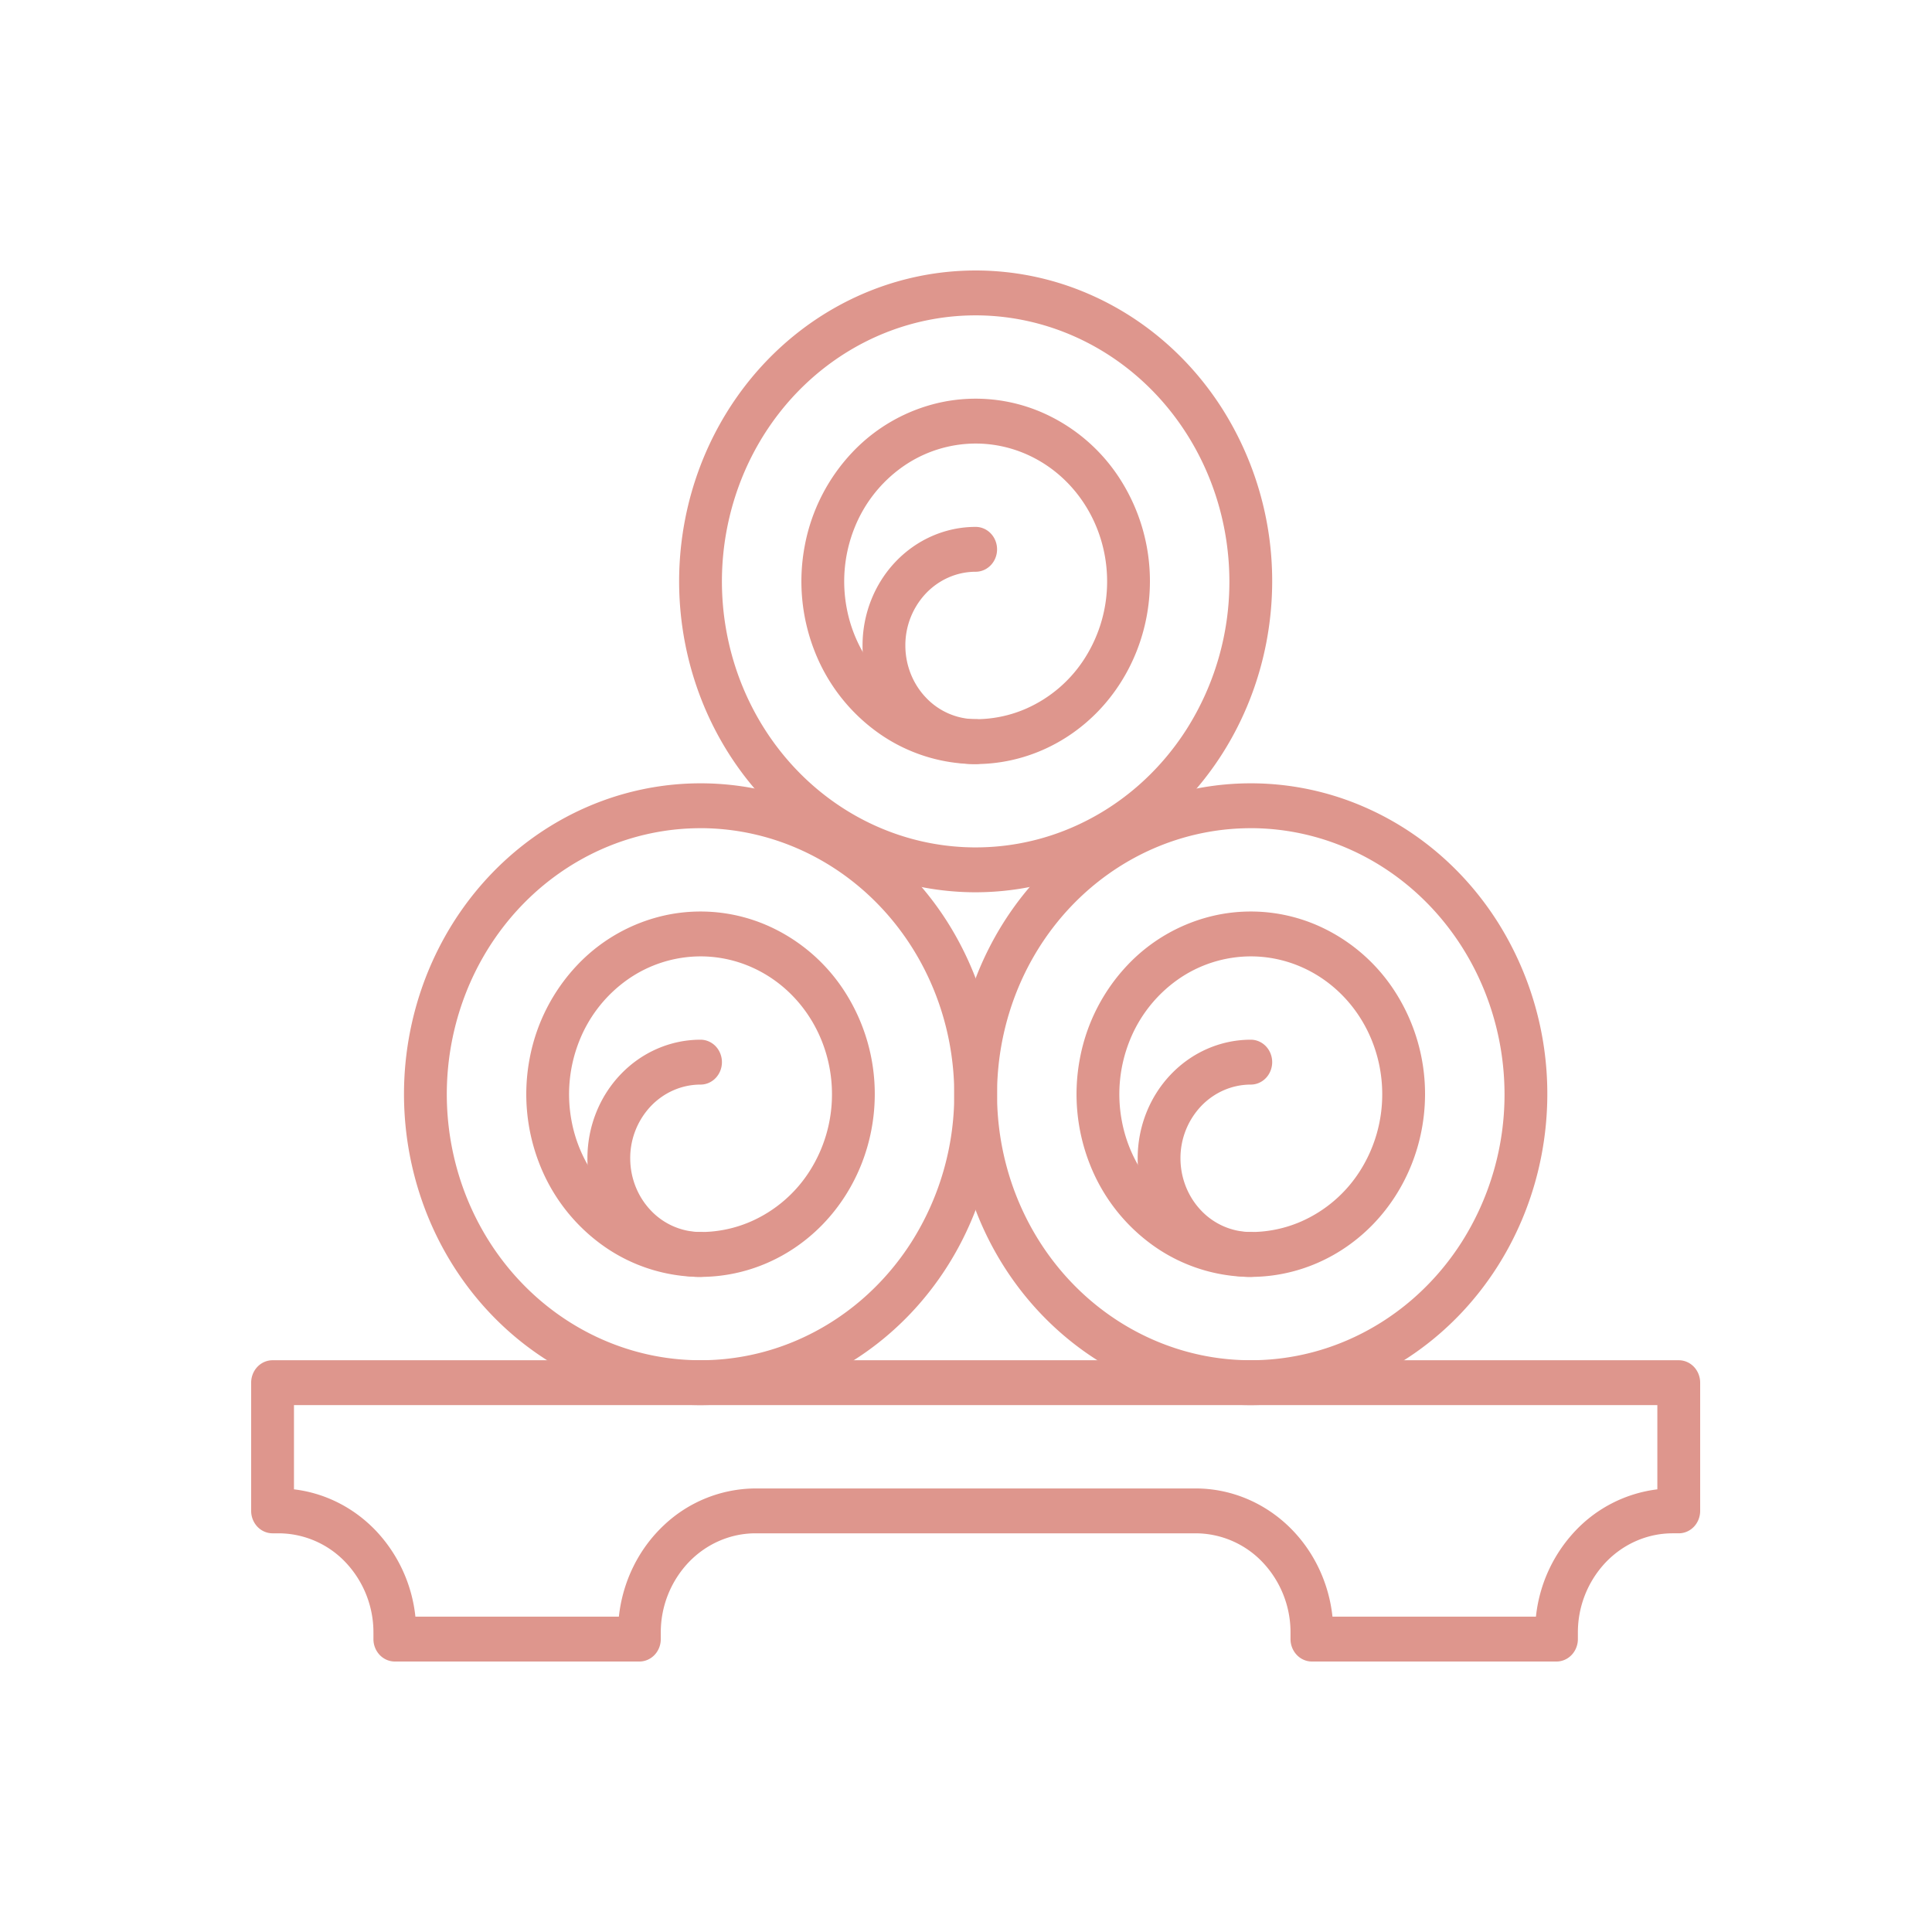 <svg xmlns="http://www.w3.org/2000/svg" viewBox="0 0 100 100">
  <g fill="none" class="nc-icon-wrapper">
    <path style="fill: #de968d;" d="M80.563 86H67.905c-.294 0-.575-.122-.783-.34a1.19 1.19 0 0 1-.325-.821v-.332a5.272 5.272 0 0 0-1.436-3.636 4.793 4.793 0 0 0-3.469-1.507H39.108c-1.301 0-2.549.542-3.469 1.507a5.272 5.272 0 0 0-1.437 3.636v.332c0 .308-.116.603-.324.821-.208.218-.49.34-.783.34H20.437c-.294 0-.576-.122-.784-.34a1.19 1.19 0 0 1-.324-.821v-.332a5.272 5.272 0 0 0-1.437-3.636 4.793 4.793 0 0 0-3.468-1.507h-.316c-.294 0-.576-.122-.784-.34a1.19 1.19 0 0 1-.324-.821v-6.636c0-.308.117-.603.324-.821.208-.218.49-.34.784-.34h72.784c.294 0 .576.122.784.34.207.218.324.513.324.821v6.636c0 .308-.117.603-.324.821-.208.218-.49.34-.784.34h-.316c-1.301 0-2.549.542-3.468 1.507a5.272 5.272 0 0 0-1.437 3.636v.332c0 .308-.117.603-.325.821-.207.218-.489.34-.783.34zm-11.595-2.322H79.5a7.627 7.627 0 0 1 2.044-4.447 7.004 7.004 0 0 1 4.24-2.143v-4.36H15.216v4.36c1.605.19 3.1.946 4.241 2.143a7.627 7.627 0 0 1 2.044 4.447h10.532c.196-1.824 1.026-3.509 2.331-4.733a6.946 6.946 0 0 1 4.745-1.903h22.784c1.751.002 3.44.68 4.745 1.903 1.305 1.224 2.135 2.909 2.331 4.733z" fill="currentColor"></path>
    <path style="fill: #de968d;" d="M64.74 72.728c-3.035 0-6.002-.944-8.526-2.712-2.524-1.768-4.492-4.281-5.653-7.222a16.818 16.818 0 0 1-.874-9.297c.593-3.122 2.054-5.99 4.2-8.24 2.147-2.25 4.882-3.783 7.86-4.404a14.69 14.69 0 0 1 8.867.916c2.804 1.218 5.202 3.28 6.888 5.927a16.652 16.652 0 0 1 2.587 8.94c-.004 4.267-1.623 8.357-4.5 11.374-2.878 3.017-6.78 4.714-10.848 4.718zm0-29.861c-2.597 0-5.136.807-7.296 2.32s-3.843 3.664-4.837 6.18a14.391 14.391 0 0 0-.747 7.955c.507 2.671 1.758 5.125 3.594 7.05 1.837 1.926 4.177 3.238 6.724 3.77a12.57 12.57 0 0 0 7.588-.784c2.4-1.043 4.451-2.808 5.894-5.072a14.25 14.25 0 0 0 2.214-7.65c-.004-3.65-1.39-7.15-3.851-9.732-2.462-2.582-5.8-4.034-9.282-4.038z" fill="currentColor"></path>
    <path style="fill: #de968d;" d="M64.74 66.092a8.725 8.725 0 0 1-5.01-1.593 9.374 9.374 0 0 1-3.322-4.244 9.883 9.883 0 0 1-.513-5.464 9.606 9.606 0 0 1 2.468-4.842 8.898 8.898 0 0 1 4.618-2.588 8.632 8.632 0 0 1 5.211.539 9.126 9.126 0 0 1 4.048 3.482 9.786 9.786 0 0 1 1.52 5.254c-.003 2.507-.954 4.91-2.645 6.684-1.69 1.772-3.983 2.77-6.374 2.772zm0-16.59a6.582 6.582 0 0 0-3.78 1.203 7.072 7.072 0 0 0-2.505 3.201 7.455 7.455 0 0 0-.387 4.122 7.247 7.247 0 0 0 1.861 3.652 6.714 6.714 0 0 0 3.484 1.953 6.512 6.512 0 0 0 3.931-.407 6.884 6.884 0 0 0 3.054-2.627 7.382 7.382 0 0 0 1.146-3.963c0-1.892-.716-3.707-1.992-5.044-1.276-1.338-3.007-2.09-4.812-2.09z" fill="currentColor"></path>
    <path style="fill: #de968d;" d="M64.74 66.092c-1.552 0-3.041-.647-4.14-1.798a6.293 6.293 0 0 1-1.714-4.34c0-1.628.617-3.19 1.715-4.34 1.098-1.152 2.587-1.799 4.14-1.799.293 0 .575.123.783.34.207.218.324.514.324.822 0 .308-.117.603-.324.82-.208.219-.49.341-.784.341-.965 0-1.89.402-2.573 1.118a3.912 3.912 0 0 0-1.066 2.698c0 1.012.384 1.982 1.066 2.698a3.556 3.556 0 0 0 2.573 1.117c.294 0 .576.123.784.34.207.218.324.514.324.822 0 .308-.117.603-.324.82-.208.219-.49.34-.784.34z" fill="currentColor"></path>
    <path style="fill: #de968d;" d="M36.26 72.728c-3.036 0-6.003-.944-8.527-2.712-2.524-1.768-4.492-4.281-5.653-7.222a16.818 16.818 0 0 1-.874-9.297c.593-3.122 2.054-5.99 4.2-8.24 2.147-2.25 4.882-3.783 7.86-4.404a14.69 14.69 0 0 1 8.867.916c2.804 1.218 5.201 3.28 6.888 5.927a16.653 16.653 0 0 1 2.587 8.94c-.005 4.267-1.623 8.357-4.5 11.374-2.878 3.017-6.78 4.714-10.848 4.718zm0-29.861c-2.598 0-5.137.807-7.297 2.32s-3.843 3.664-4.837 6.18a14.391 14.391 0 0 0-.747 7.955c.507 2.671 1.757 5.125 3.594 7.05 1.837 1.926 4.177 3.238 6.724 3.77a12.57 12.57 0 0 0 7.588-.784c2.4-1.043 4.451-2.808 5.894-5.072a14.249 14.249 0 0 0 2.213-7.65c-.003-3.65-1.388-7.15-3.85-9.732-2.462-2.582-5.8-4.034-9.282-4.038z" fill="currentColor"></path>
    <path style="fill: #de968d;" d="M36.26 66.092a8.726 8.726 0 0 1-5.011-1.593 9.374 9.374 0 0 1-3.322-4.244 9.883 9.883 0 0 1-.513-5.464 9.606 9.606 0 0 1 2.468-4.842 8.898 8.898 0 0 1 4.618-2.588 8.632 8.632 0 0 1 5.21.539 9.125 9.125 0 0 1 4.048 3.482 9.786 9.786 0 0 1 1.52 5.254c-.002 2.507-.953 4.91-2.644 6.684-1.69 1.772-3.983 2.77-6.374 2.772zm0-16.59a6.583 6.583 0 0 0-3.78 1.203 7.072 7.072 0 0 0-2.506 3.201 7.455 7.455 0 0 0-.388 4.122 7.247 7.247 0 0 0 1.863 3.652 6.713 6.713 0 0 0 3.483 1.953 6.512 6.512 0 0 0 3.931-.407 6.884 6.884 0 0 0 3.054-2.627 7.383 7.383 0 0 0 1.146-3.963c0-1.892-.717-3.707-1.992-5.044-1.276-1.338-3.007-2.09-4.811-2.09z" fill="currentColor"></path>
    <path style="fill: #de968d;" d="M36.26 66.092c-1.553 0-3.042-.647-4.14-1.798a6.292 6.292 0 0 1-1.715-4.34c0-1.628.617-3.19 1.715-4.34 1.098-1.152 2.587-1.799 4.14-1.799.293 0 .575.123.783.34.207.218.324.514.324.822 0 .308-.117.603-.324.82-.208.219-.49.341-.783.341-.966 0-1.891.402-2.574 1.118a3.912 3.912 0 0 0-1.066 2.698c0 1.012.384 1.982 1.066 2.698a3.556 3.556 0 0 0 2.574 1.117c.293 0 .575.123.783.34.207.218.324.514.324.822 0 .308-.117.603-.324.82-.208.219-.49.34-.783.34z" fill="currentColor"></path>
    <path style="fill: #de968d;" d="M50.5 46.184c-3.036 0-6.003-.944-8.527-2.712-2.524-1.768-4.491-4.281-5.653-7.222a16.818 16.818 0 0 1-.873-9.297c.592-3.122 2.054-5.99 4.2-8.24 2.147-2.25 4.882-3.783 7.859-4.404a14.69 14.69 0 0 1 8.867.916c2.805 1.218 5.202 3.28 6.888 5.927a16.652 16.652 0 0 1 2.587 8.94c-.004 4.267-1.623 8.357-4.5 11.374-2.877 3.017-6.779 4.714-10.848 4.718zm0-29.861c-2.597 0-5.137.807-7.296 2.32-2.16 1.513-3.843 3.664-4.837 6.18a14.39 14.39 0 0 0-.748 7.956c.507 2.67 1.758 5.124 3.595 7.05 1.836 1.925 4.176 3.237 6.724 3.768a12.57 12.57 0 0 0 7.588-.783c2.4-1.043 4.45-2.807 5.894-5.072a14.25 14.25 0 0 0 2.213-7.65c-.004-3.65-1.389-7.15-3.85-9.732-2.463-2.581-5.801-4.034-9.283-4.037z" fill="currentColor"></path>
    <path style="fill: #de968d;" d="M50.5 39.548a8.725 8.725 0 0 1-5.01-1.593 9.374 9.374 0 0 1-3.323-4.244 9.883 9.883 0 0 1-.513-5.464 9.606 9.606 0 0 1 2.469-4.842 8.898 8.898 0 0 1 4.617-2.588 8.632 8.632 0 0 1 5.211.539A9.126 9.126 0 0 1 58 24.838a9.785 9.785 0 0 1 1.52 5.254c-.003 2.507-.954 4.91-2.644 6.684-1.691 1.772-3.984 2.77-6.375 2.772zm0-16.59a6.582 6.582 0 0 0-3.78 1.203 7.07 7.07 0 0 0-2.506 3.201 7.456 7.456 0 0 0-.387 4.122 7.246 7.246 0 0 0 1.862 3.652 6.712 6.712 0 0 0 3.484 1.953 6.512 6.512 0 0 0 3.93-.406 6.884 6.884 0 0 0 3.054-2.628 7.382 7.382 0 0 0 1.147-3.963c0-1.892-.717-3.706-1.993-5.044-1.276-1.338-3.007-2.09-4.811-2.09z" fill="currentColor"></path>
    <path style="fill: #de968d;" d="M50.5 39.548c-1.553 0-3.042-.646-4.14-1.797a6.292 6.292 0 0 1-1.715-4.34c0-1.629.617-3.19 1.715-4.341 1.098-1.151 2.587-1.798 4.14-1.798.294 0 .575.122.783.34.208.218.325.513.325.821 0 .308-.117.604-.325.821-.208.218-.49.34-.783.34-.965 0-1.89.403-2.573 1.118a3.912 3.912 0 0 0-1.066 2.698c0 1.012.383 1.983 1.066 2.698a3.556 3.556 0 0 0 2.573 1.118c.294 0 .575.122.783.34.208.218.325.513.325.821 0 .308-.117.604-.325.821-.208.218-.49.34-.783.34z" fill="currentColor"></path>
  </g>
</svg>